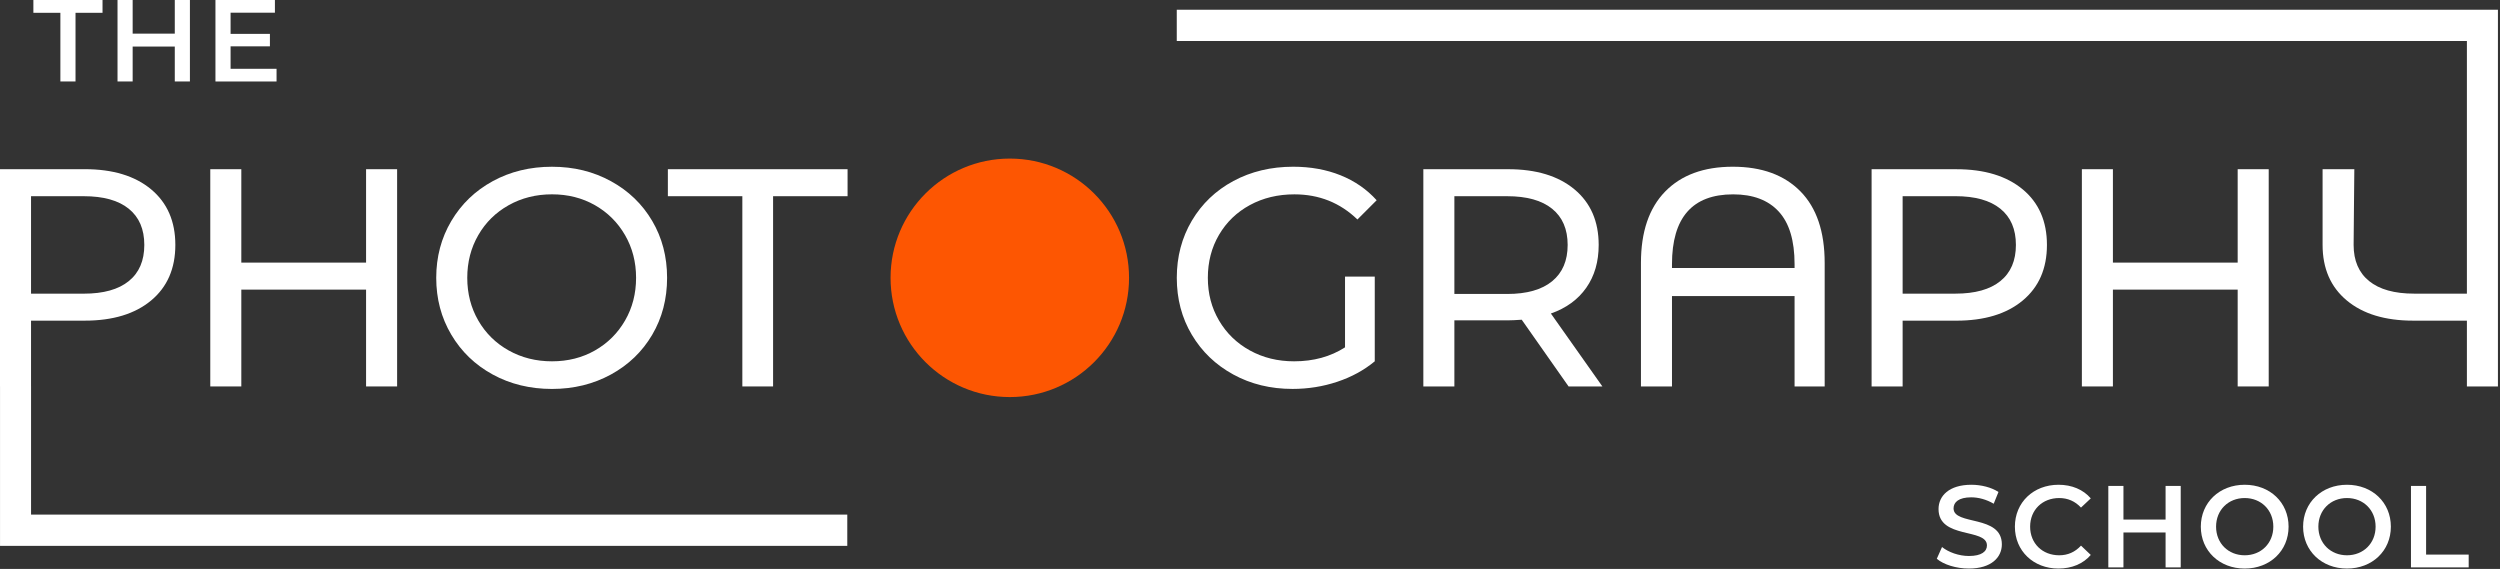 <?xml version="1.0" encoding="UTF-8"?> <svg xmlns="http://www.w3.org/2000/svg" width="1160" height="264" viewBox="0 0 1160 264" fill="none"><rect x="0" y="0" width="1160" height="264" fill="#333333" stroke="none"/><g clip-path="url(#clip0_2702_15219)"><path d="M28.02 5.94H15.49V0H47.57V5.94H35.04V37.8H28.02V5.94Z" fill="white"></path><path d="M88.12 0V37.8H81.1V21.6H61.55V37.8H54.53V0H61.55V15.61H81.1V0H88.12Z" fill="white"></path><path d="M128.32 31.92V37.81H99.97V0H127.56V5.89H106.99V15.72H125.24V21.5H106.99V31.92H128.32Z" fill="white"></path><path d="M468.55 184.24C499.108 184.24 523.88 159.468 523.88 128.91C523.88 98.352 499.108 73.58 468.55 73.58C437.992 73.58 413.22 98.352 413.22 128.91C413.22 159.468 437.992 184.24 468.55 184.24Z" fill="#FD5602"></path><path d="M14.41 238.8V179.31H14.4V148.78H39.31C52.36 148.78 62.64 145.66 70.13 139.42C77.62 133.18 81.36 124.59 81.36 113.64C81.36 102.69 77.62 94.11 70.13 87.86C62.64 81.62 52.37 78.5 39.31 78.5H0V179.3H0.01V253.29H393.14V238.79H14.41V238.8ZM14.4 91.04H38.88C48 91.04 54.96 92.98 59.76 96.87C64.56 100.76 66.96 106.35 66.96 113.65C66.96 120.95 64.56 126.54 59.76 130.43C54.96 134.32 48 136.26 38.88 136.26H14.4V91.04Z" fill="white"></path><path d="M184.26 78.51V179.31H169.86V134.38H111.97V179.31H97.57V78.51H111.97V121.85H169.86V78.51H184.26Z" fill="white"></path><path d="M228.61 173.77C220.45 169.31 214.04 163.14 209.39 155.27C204.73 147.4 202.41 138.61 202.41 128.92C202.41 119.23 204.74 110.44 209.39 102.57C214.05 94.7 220.45 88.53 228.61 84.07C236.77 79.61 245.94 77.37 256.11 77.37C266.28 77.37 275.31 79.6 283.47 84.07C291.63 88.53 298.01 94.68 302.62 102.5C307.23 110.33 309.53 119.13 309.53 128.92C309.53 138.71 307.23 147.52 302.62 155.34C298.01 163.17 291.63 169.31 283.47 173.77C275.31 178.23 266.19 180.47 256.11 180.47C246.03 180.47 236.76 178.24 228.61 173.77ZM276.06 162.61C281.96 159.25 286.62 154.62 290.03 148.71C293.44 142.81 295.14 136.21 295.14 128.91C295.14 121.61 293.43 115.01 290.03 109.11C286.62 103.21 281.97 98.58 276.06 95.21C270.16 91.85 263.51 90.17 256.12 90.17C248.73 90.17 242.03 91.85 236.03 95.21C230.03 98.57 225.32 103.2 221.92 109.11C218.51 115.01 216.81 121.62 216.81 128.91C216.81 136.2 218.51 142.81 221.92 148.71C225.33 154.61 230.03 159.25 236.03 162.61C242.03 165.97 248.72 167.65 256.12 167.65C263.52 167.65 270.16 165.97 276.06 162.61Z" fill="white"></path><path d="M344.45 91.04H309.89V78.51H393.27V91.04H358.71V179.31H344.45V91.04Z" fill="white"></path><path d="M624.07 128.34H637.89V167.65C632.9 171.78 627.09 174.95 620.47 177.15C613.85 179.36 606.93 180.46 599.73 180.46C589.55 180.46 580.38 178.23 572.23 173.76C564.07 169.3 557.66 163.15 553.01 155.33C548.35 147.51 546.03 138.7 546.03 128.91C546.03 119.12 548.36 110.29 553.01 102.41C557.67 94.54 564.1 88.39 572.31 83.98C580.52 79.57 589.76 77.36 600.03 77.36C608.09 77.36 615.41 78.68 621.99 81.32C628.56 83.96 634.16 87.82 638.77 92.91L629.84 101.84C621.78 94.06 612.03 90.18 600.61 90.18C592.93 90.18 586.04 91.84 579.95 95.15C573.85 98.46 569.08 103.07 565.62 108.97C562.16 114.87 560.44 121.52 560.44 128.91C560.44 136.3 562.17 142.81 565.62 148.71C569.08 154.61 573.85 159.25 579.95 162.61C586.04 165.97 592.88 167.65 600.47 167.65C609.49 167.65 617.36 165.49 624.09 161.17V128.34H624.07Z" fill="white"></path><path d="M727.82 179.31L706.08 148.35C703.39 148.54 701.28 148.64 699.74 148.64H674.83V179.31H660.43V78.51H699.74C712.79 78.51 723.07 81.63 730.56 87.87C738.05 94.11 741.79 102.7 741.79 113.65C741.79 121.43 739.87 128.05 736.03 133.52C732.19 138.99 726.72 142.98 719.61 145.47L743.51 179.31H727.81H727.82ZM720.19 130.5C724.99 126.56 727.39 120.95 727.39 113.65C727.39 106.35 724.99 100.76 720.19 96.87C715.39 92.98 708.43 91.04 699.31 91.04H674.83V136.4H699.31C708.43 136.4 715.39 134.43 720.19 130.5Z" fill="white"></path><path d="M938.55 87.87C946.04 94.11 949.78 102.7 949.78 113.65C949.78 124.6 946.04 133.19 938.55 139.43C931.06 145.67 920.79 148.79 907.73 148.79H882.82V179.32H868.42V78.52H907.73C920.78 78.52 931.06 81.64 938.55 87.88V87.87ZM928.18 130.42C932.98 126.53 935.38 120.94 935.38 113.64C935.38 106.34 932.98 100.75 928.18 96.86C923.38 92.97 916.42 91.03 907.3 91.03H882.82V136.25H907.3C916.42 136.25 923.38 134.31 928.18 130.42Z" fill="white"></path><path d="M1052.68 78.51V179.31H1038.28V134.38H980.39V179.31H965.99V78.51H980.39V121.85H1038.28V78.51H1052.68Z" fill="white"></path><path d="M546.02 4.53V19.03H1144.64V78.51V136.25H1120.16C1111.04 136.25 1104.08 134.31 1099.28 130.42C1094.48 126.53 1092.08 120.94 1092.08 113.64C1092.08 106.34 1092.41 84.27 1092.41 78.5H1077.68V113.64C1077.68 124.58 1081.42 133.18 1088.91 139.42C1096.4 145.66 1106.67 148.78 1119.73 148.78H1144.64V179.31H1159.04V4.53H546.02Z" fill="white"></path><path d="M898.67 259.27L901.1 253.82C904.12 256.25 908.93 257.98 913.57 257.98C919.46 257.98 921.94 255.87 921.94 253.07C921.94 244.92 899.48 250.26 899.48 236.22C899.48 230.12 904.34 224.93 914.71 224.93C919.25 224.93 924 226.12 927.29 228.28L925.08 233.73C921.68 231.73 917.95 230.76 914.66 230.76C908.83 230.76 906.45 233.03 906.45 235.89C906.45 243.94 928.86 238.7 928.86 252.58C928.86 258.63 923.95 263.81 913.58 263.81C907.69 263.81 901.81 261.97 898.68 259.27H898.67Z" fill="white"></path><path d="M934.91 244.37C934.91 233.08 943.55 224.93 955.16 224.93C961.32 224.93 966.61 227.14 970.12 231.25L965.58 235.52C962.83 232.55 959.42 231.09 955.48 231.09C947.65 231.09 941.98 236.6 941.98 244.37C941.98 252.14 947.65 257.65 955.48 257.65C959.42 257.65 962.82 256.19 965.58 253.17L970.12 257.49C966.61 261.59 961.32 263.81 955.11 263.81C943.55 263.81 934.91 255.66 934.91 244.37Z" fill="white"></path><path d="M1011.85 225.47V263.27H1004.83V247.07H985.28V263.27H978.26V225.47H985.28V241.08H1004.83V225.47H1011.85Z" fill="white"></path><path d="M1021.18 244.37C1021.18 233.19 1029.82 224.93 1041.54 224.93C1053.26 224.93 1061.9 233.14 1061.9 244.37C1061.9 255.6 1053.26 263.81 1041.54 263.81C1029.82 263.81 1021.18 255.55 1021.18 244.37ZM1054.82 244.37C1054.82 236.65 1049.15 231.09 1041.54 231.09C1033.93 231.09 1028.26 236.65 1028.26 244.37C1028.26 252.09 1033.93 257.65 1041.54 257.65C1049.15 257.65 1054.82 252.09 1054.82 244.37Z" fill="white"></path><path d="M1068.64 244.37C1068.64 233.19 1077.28 224.93 1089 224.93C1100.72 224.93 1109.36 233.14 1109.36 244.37C1109.36 255.6 1100.72 263.81 1089 263.81C1077.28 263.81 1068.64 255.55 1068.64 244.37ZM1102.28 244.37C1102.28 236.65 1096.61 231.09 1089 231.09C1081.39 231.09 1075.72 236.65 1075.72 244.37C1075.72 252.09 1081.39 257.65 1089 257.65C1096.61 257.65 1102.28 252.09 1102.28 244.37Z" fill="white"></path><path d="M1118.69 225.47H1125.71V257.33H1145.47V263.27H1118.69V225.47Z" fill="white"></path><path d="M835.41 88.81C827.92 81.18 817.46 77.36 804.02 77.36C790.58 77.36 780.12 81.2 772.63 88.88C765.14 96.56 761.4 107.6 761.4 122V179.31H775.8V137.36H832.68V179.31H846.65V122C846.65 107.5 842.91 96.44 835.42 88.81H835.41ZM775.8 124.36V122.58C775.8 100.98 785.26 90.18 804.17 90.18C813.39 90.18 820.44 92.84 825.34 98.17C830.24 103.5 832.68 111.63 832.68 122.58V124.36H775.8Z" fill="white"></path></g><defs><clipPath id="clip0_2702_15219"><rect width="1159.05" height="263.81" fill="white"></rect></clipPath></defs></svg> 